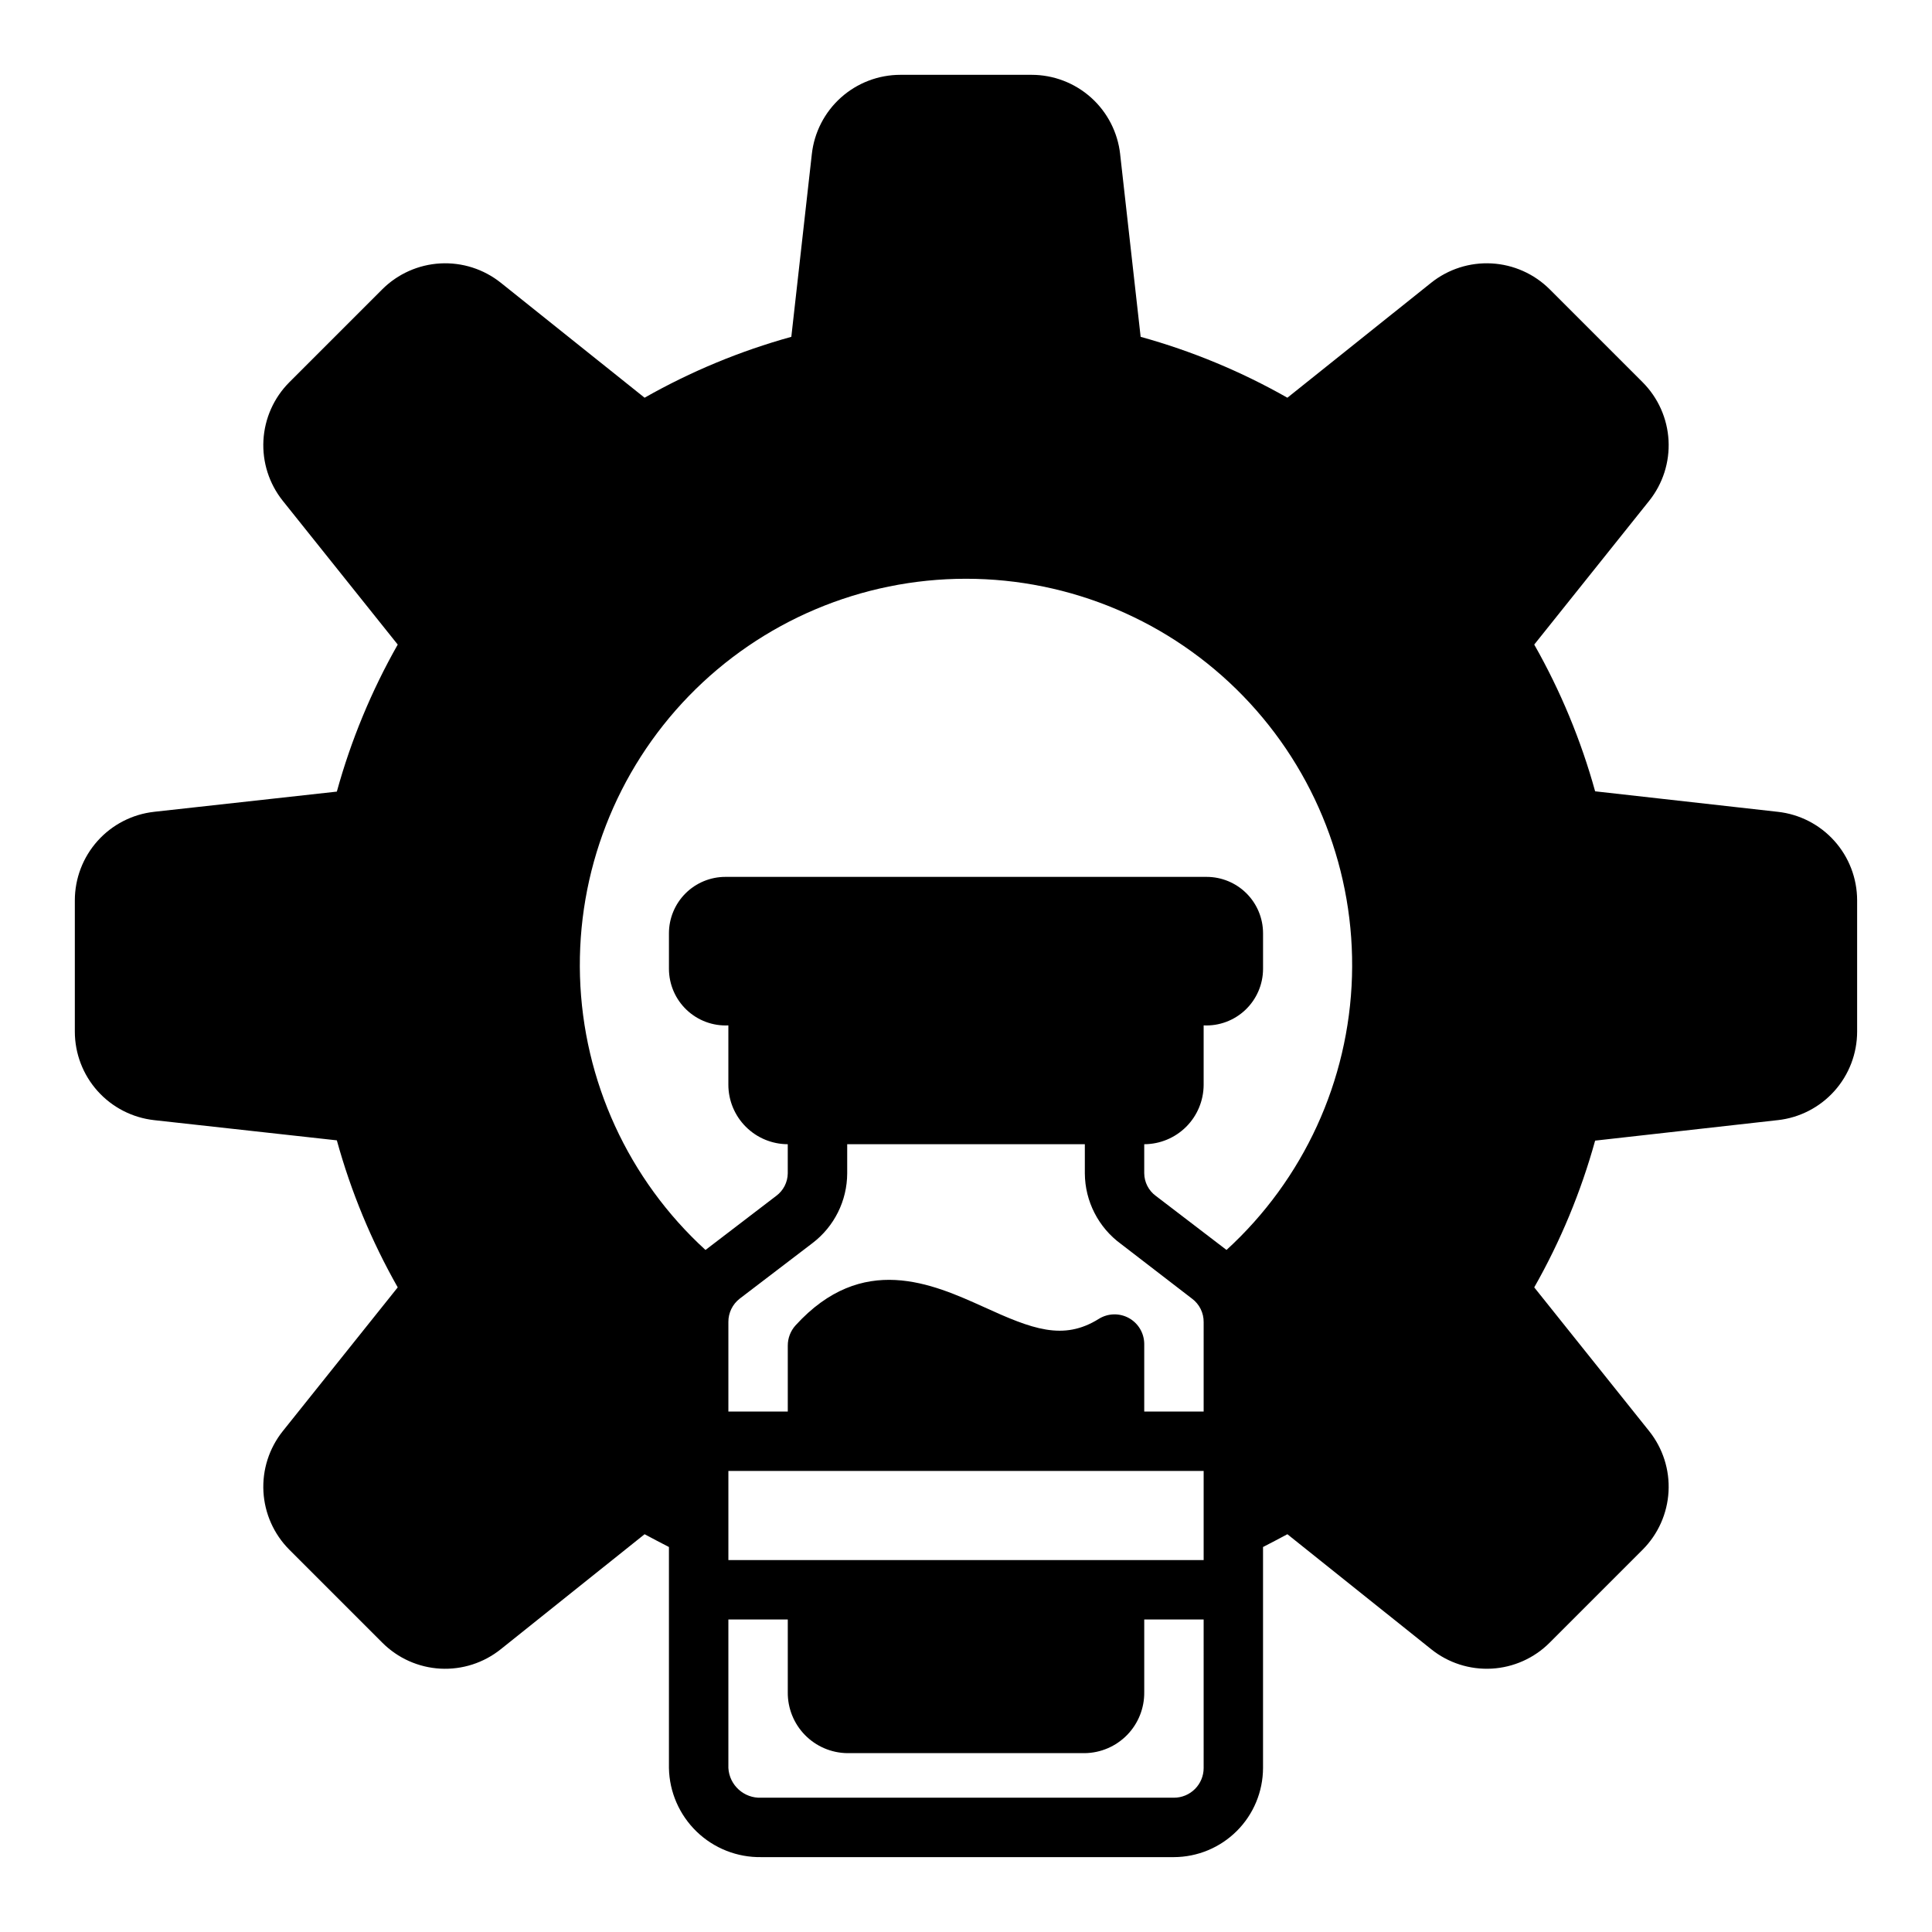 <?xml version="1.0" encoding="UTF-8"?>
<!-- Uploaded to: SVG Repo, www.svgrepo.com, Generator: SVG Repo Mixer Tools -->
<svg fill="#000000" width="800px" height="800px" version="1.1" viewBox="144 144 512 512" xmlns="http://www.w3.org/2000/svg">
 <path d="m615.14 359.14-48.414-5.434c-3.758-13.578-9.18-26.637-16.137-38.887l30.465-38.102c3.621-4.535 5.445-10.242 5.125-16.035-0.32-5.793-2.762-11.266-6.856-15.375l-24.641-24.641c-4.109-4.094-9.582-6.535-15.375-6.856-5.793-0.32-11.5 1.504-16.035 5.125l-38.102 30.465c-12.246-6.957-25.309-12.379-38.887-16.137l-5.434-48.414h0.004c-0.641-5.773-3.387-11.113-7.715-14.992-4.328-3.875-9.934-6.023-15.746-6.027h-34.793c-5.812 0.004-11.418 2.152-15.746 6.027-4.328 3.879-7.074 9.219-7.711 14.992l-5.434 48.414c-13.578 3.758-26.637 9.18-38.887 16.137l-38.102-30.465c-4.535-3.621-10.242-5.445-16.035-5.125-5.793 0.32-11.266 2.762-15.375 6.856l-24.641 24.641c-4.094 4.109-6.535 9.582-6.856 15.375-0.32 5.793 1.504 11.5 5.125 16.035l30.465 38.102c-6.965 12.273-12.387 25.359-16.137 38.965l-48.414 5.352v0.004c-5.773 0.637-11.113 3.383-14.992 7.711-3.875 4.328-6.023 9.934-6.027 15.746v34.793c0.004 5.812 2.152 11.418 6.027 15.746 3.879 4.328 9.219 7.074 14.992 7.715l48.414 5.352c3.75 13.605 9.172 26.695 16.137 38.965l-30.465 38.102c-3.621 4.535-5.445 10.242-5.125 16.035 0.32 5.793 2.762 11.266 6.856 15.375l24.641 24.641c4.102 4.113 9.574 6.566 15.375 6.887 5.797 0.316 11.508-1.52 16.035-5.156l38.102-30.465c2.047 1.102 4.172 2.203 6.453 3.387v58.566c0.121 6.375 2.769 12.441 7.359 16.871 4.59 4.426 10.746 6.852 17.125 6.746h109.34c6.258-0.02 12.254-2.516 16.68-6.938 4.426-4.426 6.918-10.422 6.938-16.68v-58.566c2.281-1.18 4.41-2.281 6.453-3.387l38.102 30.465c4.527 3.637 10.238 5.473 16.039 5.152 5.797-0.32 11.273-2.773 15.371-6.883l24.641-24.641c4.094-4.109 6.535-9.582 6.856-15.375 0.32-5.793-1.504-11.5-5.125-16.035l-30.465-38.102c6.957-12.246 12.379-25.309 16.137-38.887l48.414-5.434v0.004c5.777-0.641 11.113-3.387 14.992-7.715 3.879-4.328 6.023-9.934 6.027-15.746v-34.793c-0.004-5.812-2.148-11.418-6.027-15.746-3.879-4.328-9.215-7.074-14.992-7.711zm-152.16 253.4c0 2.09-0.832 4.09-2.309 5.566-1.477 1.477-3.477 2.305-5.566 2.305h-109.34c-4.578 0.211-8.473-3.297-8.738-7.871v-39.359h15.742v19.285c-0.043 4.227 1.59 8.297 4.543 11.32 2.949 3.023 6.977 4.754 11.203 4.816h62.977c4.223-0.062 8.25-1.793 11.203-4.816 2.949-3.023 4.582-7.094 4.539-11.32v-19.285h15.742zm0-55.105h-125.95v-23.613h125.95zm0-39.359h-15.746v-17.949c-0.023-2.848-1.586-5.465-4.082-6.836-2.5-1.371-5.543-1.285-7.961 0.227-9.445 5.902-17.711 2.676-30.465-3.148-13.617-6.141-32.195-14.562-49.91 4.879-1.32 1.469-2.051 3.375-2.047 5.352v17.477h-15.742v-23.773c-0.008-2.398 1.098-4.664 2.992-6.141l19.285-14.719c5.785-4.394 9.191-11.234 9.211-18.5v-7.715h62.977v7.715c0.043 7.414 3.606 14.371 9.602 18.734l18.812 14.484h0.004c1.957 1.465 3.098 3.773 3.07 6.219zm6.062-42.824-18.734-14.328-0.004 0.004c-1.906-1.402-3.043-3.617-3.07-5.984v-7.715c4.172-0.012 8.168-1.676 11.121-4.625 2.949-2.949 4.609-6.945 4.625-11.117v-15.746c4.094 0.195 8.09-1.293 11.062-4.117 2.973-2.824 4.664-6.738 4.68-10.84v-9.445c0-3.969-1.574-7.773-4.379-10.578-2.809-2.805-6.609-4.379-10.578-4.379h-127.53c-3.965 0-7.769 1.574-10.574 4.379-2.805 2.805-4.383 6.609-4.383 10.578v9.445c0.02 4.102 1.707 8.016 4.68 10.84 2.973 2.824 6.969 4.312 11.066 4.117v15.746c0.012 4.172 1.676 8.168 4.625 11.117 2.949 2.949 6.945 4.613 11.117 4.625v7.715c-0.027 2.367-1.164 4.582-3.07 5.984l-18.734 14.328v-0.004c-20.426-18.668-32.422-44.812-33.254-72.473-0.828-27.66 9.582-54.48 28.852-74.34 19.273-19.855 45.766-31.062 73.441-31.062 27.672 0 54.164 11.207 73.438 31.062 19.273 19.859 29.68 46.68 28.852 74.34-0.828 27.66-12.824 53.805-33.254 72.473z"/>
</svg>